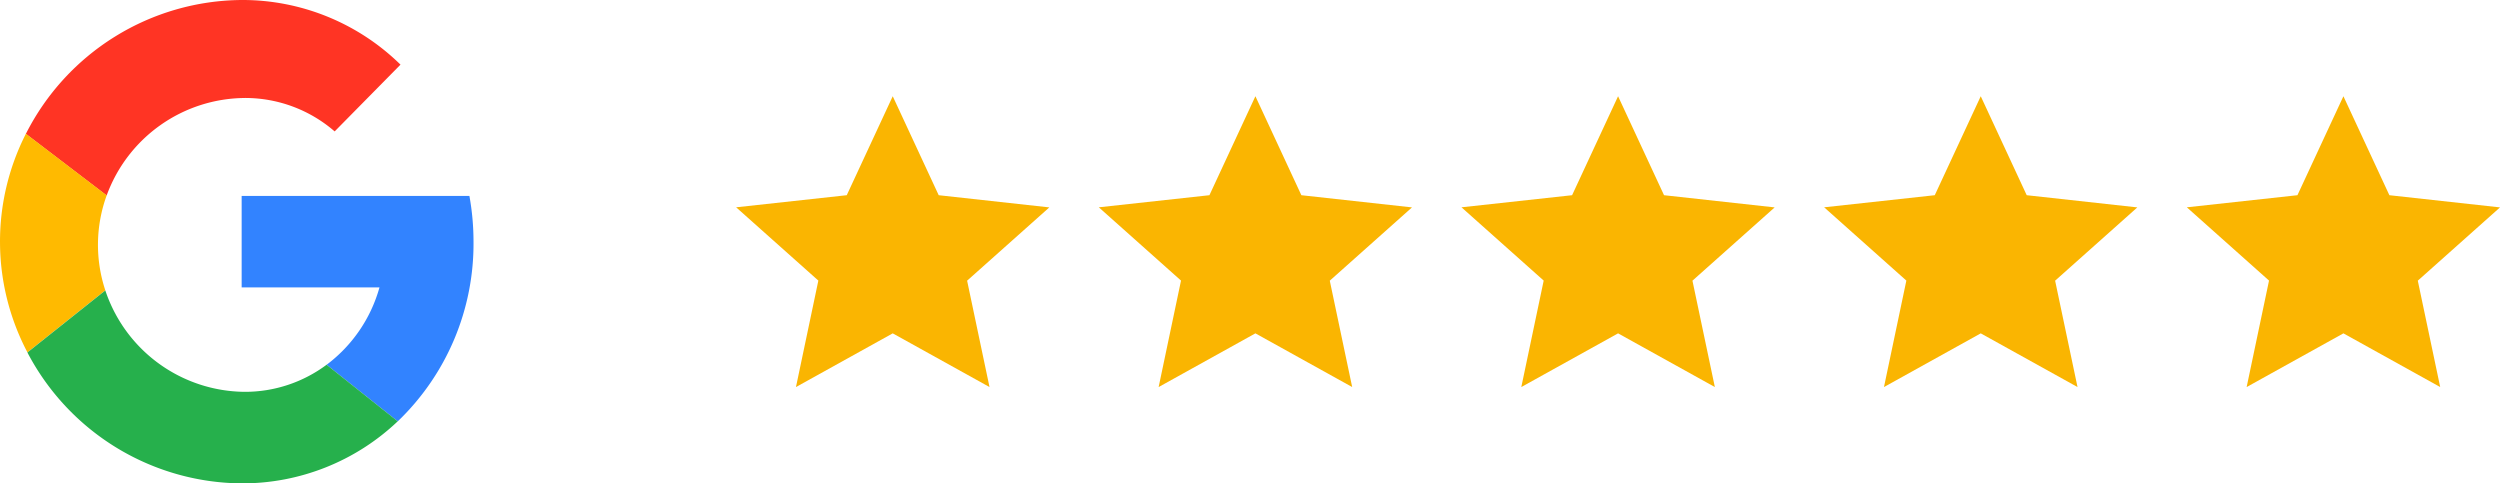 <?xml version="1.0" encoding="UTF-8"?> <svg xmlns="http://www.w3.org/2000/svg" width="112.816" height="21.81" viewBox="0 0 112.816 21.81"><g transform="translate(-11.469 -13.184)"><g transform="translate(11.469 13.184)"><path d="M1003.681,144.885a11.651,11.651,0,0,0-.185-2.063H993.218v4.126h6.22a6.562,6.562,0,0,1-2.387,3.493l3.21,2.554a11.1,11.1,0,0,0,3.42-8.11" transform="translate(-982.313 -133.98)" fill="#3283ff"></path><path d="M987.272,132.879a6.168,6.168,0,0,1,4.063,1.509l2.971-3.013a10.185,10.185,0,0,0-7.168-2.917A11,11,0,0,0,977.4,134.5l3.646,2.78a6.685,6.685,0,0,1,6.224-4.4" transform="translate(-976.233 -128.458)" fill="#ff3424"></path><path d="M976.74,148.132l3.516-2.8a6.526,6.526,0,0,1,.062-4.288l-3.646-2.78a10.718,10.718,0,0,0,.068,9.865" transform="translate(-975.503 -132.229)" fill="#ffba00"></path><path d="M981.028,149.749l-3.516,2.8a11,11,0,0,0,9.668,5.907,10.185,10.185,0,0,0,7.042-2.8l-3.209-2.554a6.158,6.158,0,0,1-3.7,1.223,6.685,6.685,0,0,1-6.286-4.578" transform="translate(-976.275 -136.643)" fill="#26b04c"></path></g><g transform="translate(44.688 17.527)"><path d="M7.067,0,4.992,4.466,0,5.012,3.71,8.319,2.7,13.123,7.067,10.7l4.367,2.423-1.011-4.8,3.71-3.307L9.141,4.466Z" transform="translate(0 0)" fill="#fab501"></path><path d="M7.067,0,4.992,4.466,0,5.012,3.71,8.319,2.7,13.123,7.067,10.7l4.367,2.423-1.011-4.8,3.71-3.307L9.141,4.466Z" transform="translate(16.366 0)" fill="#fab501"></path><path d="M7.067,0,4.992,4.466,0,5.012,3.71,8.319,2.7,13.123,7.067,10.7l4.367,2.423-1.011-4.8,3.71-3.307L9.141,4.466Z" transform="translate(32.732 0)" fill="#fab501"></path><path d="M7.067,0,4.992,4.466,0,5.012,3.71,8.319,2.7,13.123,7.067,10.7l4.367,2.423-1.011-4.8,3.71-3.307L9.141,4.466Z" transform="translate(49.098 0)" fill="#fab501"></path><path d="M7.067,0,4.992,4.466,0,5.012,3.71,8.319,2.7,13.123,7.067,10.7l4.367,2.423-1.011-4.8,3.71-3.307L9.141,4.466Z" transform="translate(65.464 0)" fill="#fab501"></path></g></g></svg> 